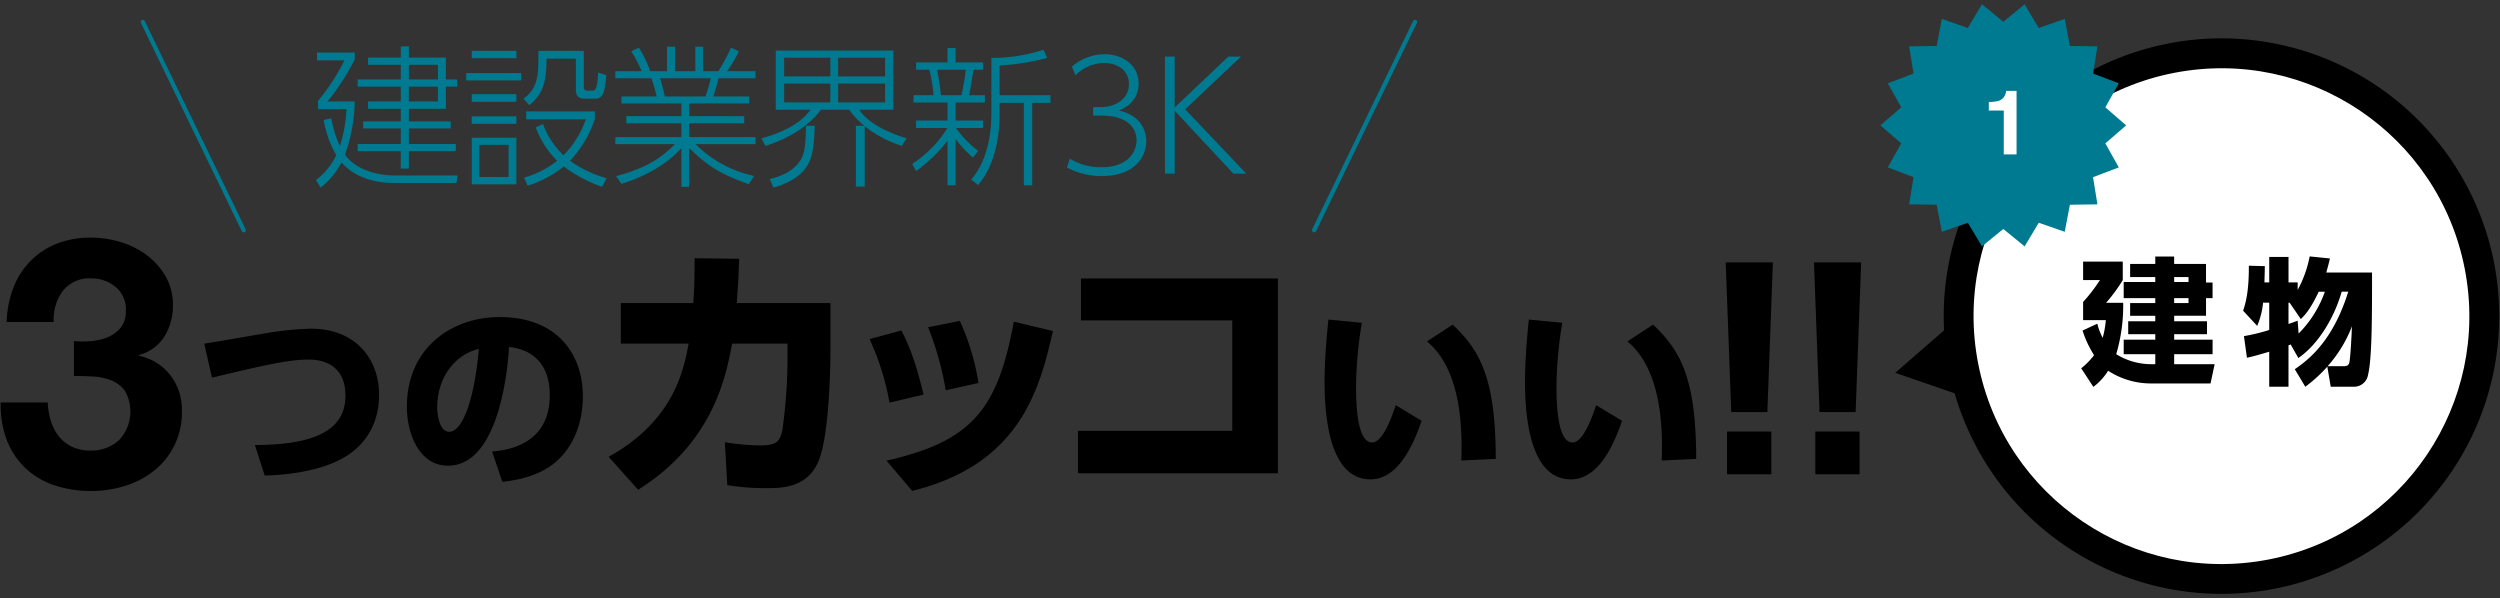 <svg id="レイヤー_1" data-name="レイヤー 1" xmlns="http://www.w3.org/2000/svg" width="585" height="140" viewBox="0 0 585 140"><rect x="0" y="0" width="585" height="140" fill="#333333" stroke="none"/><defs><style>.cls-1{fill:#fff;}.cls-2{fill:#007a90;}.cls-3{fill:none;stroke:#007a90;stroke-linecap:round;stroke-miterlimit:10;}</style></defs><title>アートボード 1</title><path d="M507.4,10.174A65,65,0,0,0,454.914,77.3l-11.433,9.943,13.909,4.784A64.994,64.994,0,1,0,507.4,10.174Z"/><circle class="cls-1" cx="519.821" cy="73.978" r="58" transform="translate(-4.558 100.687) rotate(-11.015)"/><path d="M504.339,85.216V82.88h-7.391V79.489h7.391v-1.28H498V75.17h6.336v-1.28h-5.887V70.914h5.887V69.762h-7.391V65.986h7.391V64.834h-5.887V61.762h5.887V60.034h4.416v1.728h7.455v4.352h1.535v3.648H516.21v4.127h-7.455v1.28h7.68v3.04h-7.68v1.28h8.99V82.88h-8.99v2.336h9.471l-.959,4.512h-13.92A18.339,18.339,0,0,1,493.3,86.753a13.682,13.682,0,0,1-3.455,3.776L487,86.176a16.137,16.137,0,0,0,3.008-3.071,24.286,24.286,0,0,1-2.689-5.76l3.457-1.6a14.448,14.448,0,0,0,1.248,3.3,20.508,20.508,0,0,0,.734-4.128h-5.31V70.658a37.49,37.49,0,0,0,3.935-5.12h-3.935v-4.32h9.279v4.32a37.137,37.137,0,0,1-3.9,5.312h4a40.289,40.289,0,0,1-1.631,12.031,15.529,15.529,0,0,0,8.062,2.336Zm7.775-20.382h-3.359v1.152h3.359Zm0,4.928h-3.359v1.152h3.359Z"/><path d="M536.98,86.4c3.295-2.271,8.928-6.623,12.51-18.142h-1.535c-1.855,6.463-5.7,12.479-10.142,15.519l-1.793-3.168-.512.192V90.5H531V82.3c-3.455,1.024-4.16,1.185-5.215,1.408l-.705-5.056A45.028,45.028,0,0,0,531,77.217v-6.4h-1.439a18.461,18.461,0,0,1-1.375,5.44l-3.3-3.552c.512-1.536,1.377-4.192,1.344-10.527l3.744.1c-.031,1.088-.031,1.824-.1,3.808H531V60.13h4.512v5.952h2.144v1.76A27.109,27.109,0,0,0,540.468,60l4.734.48c-.191.832-.383,1.663-.863,3.3h10.719c0,10.016,0,20.159-.928,23.87a3.313,3.313,0,0,1-3.2,2.848h-5.537l-.8-4.7a34.364,34.364,0,0,1-5.152,4.7Zm5.6-18.142c-1.889,4.032-3.232,5.5-4.191,6.4l-2.625-3.84h-.256v4.992c.607-.192,1.023-.352,2.144-.768l.225,3.008a26.27,26.27,0,0,0,6.143-9.791Zm5.6,17.439c.832,0,1.375-.064,1.568-.864.256-1.12.512-6.016.607-8.479a30.263,30.263,0,0,1-5.7,9.344Z"/><polygon class="cls-2" points="497.524 29.335 492.649 33.548 495.797 39.172 489.771 41.458 490.796 47.82 484.353 47.909 483.15 54.241 477.064 52.124 473.761 57.658 468.769 53.579 463.778 57.658 460.474 52.124 454.387 54.24 453.185 47.908 446.741 47.819 447.767 41.457 441.742 39.172 444.889 33.548 440.014 29.335 444.889 25.121 441.741 19.497 447.767 17.212 446.742 10.849 453.186 10.76 454.387 4.428 460.474 6.545 463.777 1.011 468.769 5.09 473.76 1.011 477.064 6.545 483.151 4.428 484.354 10.76 490.797 10.85 489.771 17.212 495.797 19.497 492.649 25.121 497.524 29.335"/><path class="cls-1" d="M465.382,25.872V23.882a12.889,12.889,0,0,0,1.933-.185,2.725,2.725,0,0,0,1.433-.779,2.563,2.563,0,0,0,.572-1.066,2.441,2.441,0,0,0,.112-.595h2.441V36.126h-2.994V25.872Z"/><path d="M21.294,79.82a12.552,12.552,0,0,0,3.956-.937,7.589,7.589,0,0,0,3.018-2.243,6.061,6.061,0,0,0,1.183-3.915A6.785,6.785,0,0,0,27,67.1a8.753,8.753,0,0,0-5.627-1.957,7.892,7.892,0,0,0-6.647,2.9,11.2,11.2,0,0,0-2.161,7.3H1.556A24.255,24.255,0,0,1,3.146,67.3a18.353,18.353,0,0,1,4-6.24A17.715,17.715,0,0,1,13.3,57.024,21.472,21.472,0,0,1,21.294,55.6a23.928,23.928,0,0,1,6.851,1.02A19.55,19.55,0,0,1,34.3,59.675a16.569,16.569,0,0,1,4.445,4.975,13.186,13.186,0,0,1,1.713,6.77,13.512,13.512,0,0,1-2,7.34,10.025,10.025,0,0,1-6,4.323v.163a12.44,12.44,0,0,1,7.422,4.567,13.394,13.394,0,0,1,2.691,8.4,17.64,17.64,0,0,1-1.753,7.993,17.461,17.461,0,0,1-4.69,5.872,20.708,20.708,0,0,1-6.77,3.589,26.136,26.136,0,0,1-7.993,1.223,26.371,26.371,0,0,1-8.768-1.386,18.364,18.364,0,0,1-6.728-4.037A17.871,17.871,0,0,1,1.6,102.983,22.847,22.847,0,0,1,.17,94.175H11.18a16.413,16.413,0,0,0,.734,4.363,10.719,10.719,0,0,0,1.876,3.588,8.911,8.911,0,0,0,3.059,2.406,9.821,9.821,0,0,0,4.364.9,9.55,9.55,0,0,0,6.606-2.405,9.764,9.764,0,0,0,1.428-11.541A7.265,7.265,0,0,0,26.024,89a13.513,13.513,0,0,0-4.282-.9q-2.324-.122-4.445-.122V79.82A24.263,24.263,0,0,0,21.294,79.82Z"/><path d="M59.643,104.134c17.6,0,21.191-5.666,21.191-11.608,0-6.357-4.238-8.384-8.522-8.384-3.824,0-7.739.6-22.71,4.238l-1.8-7.969c2.165-.323,11.7-1.981,13.636-2.3a72.744,72.744,0,0,1,11.378-1.2c10.227,0,15.893,6.91,15.893,15.524,0,4.192-1.336,12.023-10.917,15.939-5.9,2.441-12.668,2.811-15.847,2.9Z"/><path d="M115.15,105.655c6.08-.46,13.5-3.132,13.5-13.221,0-8.016-4.883-10.78-9.536-11.24-.138,2.856-1.751,27.778-14.281,27.778-6.818,0-9.628-7.555-9.628-13.82,0-13.59,10.319-20.961,21.7-20.961,13.405,0,19.486,8.568,19.486,18.565,0,3.455-.737,10.595-6.45,15.433-3.271,2.764-7.877,4.1-12.392,4.561ZM102.3,95.336c0,1.566.461,5.713,2.856,5.713,2.58,0,5.666-5.758,6.91-19.44C106.259,83.036,102.3,88.518,102.3,95.336Z"/><path d="M142.428,106.89C157.79,98.357,160,86.472,161.14,80.4H145.273V70.92h16.942c.253-3.224.316-5.184.316-10.494l10.431.127c-.127,4.109-.253,6.069-.569,10.368h21.936V81.035c0,6.891-.442,20.988-2.718,26.677-2.592,6.512-8.787,6.512-12.327,6.512a56.29,56.29,0,0,1-9.1-.7l-.569-10.052a53.766,53.766,0,0,0,8.218.759c3.92,0,4.615-.885,5.247-3.6a122.553,122.553,0,0,0,1.2-16.879V80.4H171.318c-1.454,7.649-4.362,23.138-22,34.2Z"/><path d="M208.144,94.215a60.934,60.934,0,0,0-4.661-14.869l7.434-2.006c2.714,5.075,4.189,10.857,5.192,14.988Zm-.708,13.571c20.179-4.543,26.021-12.154,29.8-32.512l9.146,2.183c-3.01,13.158-7.435,31.155-32.926,37.41ZM221.3,91.324a71.093,71.093,0,0,0-4.131-14.752l7.436-1.475a56.113,56.113,0,0,1,4.365,14.516Z"/><path d="M299.031,65.168v45.58H252.25v-9.926h36.1V74.966h-35.4v-9.8Z"/><path d="M318.675,75.533a93.548,93.548,0,0,0-1.359,14.822c0,3.987.188,13.18,3.752,13.18,2.3,0,4.27-4.925,5.535-8.725l6.051,3.659c-2.393,7.083-6.1,13.7-11.961,13.7-9.521,0-10.742-14.447-10.742-22.89,0-5.347.565-11.3.893-14.494Zm23.266,32.225c.281-7.6-.047-21.3-8.021-27.862l6-3.94c6.146,5.863,10.086,12.055,10.086,31.427Z"/><path d="M365.576,75.533a93.564,93.564,0,0,0-1.359,14.822c0,3.987.188,13.18,3.752,13.18,2.3,0,4.27-4.925,5.535-8.725l6.051,3.659c-2.393,7.083-6.1,13.7-11.961,13.7-9.521,0-10.742-14.447-10.742-22.89,0-5.347.564-11.3.893-14.494Zm23.266,32.225c.281-7.6-.047-21.3-8.021-27.862l6-3.94c6.146,5.863,10.086,12.055,10.086,31.427Z"/><path d="M414.855,61.4,413.56,96.425h-8.447l-1.3-35.023Zm-10.728,39.586h10.359v9.989H404.126Z"/><path d="M435.509,61.4l-1.295,35.023h-8.447L424.472,61.4Zm-10.73,39.586h10.359v9.989H424.779Z"/><line class="cls-3" x1="33.425" y1="5.138" x2="57.027" y2="53.865"/><line class="cls-3" x1="331.113" y1="5.138" x2="307.511" y2="53.865"/><path class="cls-2" d="M107.093,41.065l-.287,1.754H92.315c-3.47,0-8.838-.716-12.416-4.831a17.378,17.378,0,0,1-4.867,5.9l-1.109-1.753a15.558,15.558,0,0,0,4.759-5.832,24.39,24.39,0,0,1-2.934-8.23l1.789-.393a24.923,24.923,0,0,0,2,6.512,33.282,33.282,0,0,0,1.538-8.658H74.425V23.6a50.04,50.04,0,0,0,6.19-9.483H74.173V12.3h8.838v1.646a57.822,57.822,0,0,1-6.369,9.8h6.369A38.773,38.773,0,0,1,80.722,36.2c3.006,4.043,8.373,4.866,12.058,4.866ZM95.678,13.478h8.66v5.117h2.647v1.682h-2.647v5.189h-8.66V28.4h9.8v1.646h-9.8v3.65h10.985v1.682H95.678v4.079h-1.9V35.376H83.692V33.694h10.09v-3.65h-8.8V28.4h8.8V25.464H86.125V23.747h7.657V20.276H83.692V18.594h10.09V15.159H86.125V13.478h7.657V10.865h1.9Zm6.8,1.682h-6.8v3.435h6.8Zm0,5.117h-6.8v3.471h6.8Z"/><path class="cls-2" d="M121.944,17.092v1.717H109.1V17.092ZM120.834,11.9v1.718H110.387V11.9Zm0,10.126v1.789H110.387V22.029Zm0,5.188V28.97H110.387V27.217Zm0,5.01V43.14H110.387V32.227Zm-1.824,1.682h-6.834v7.514h6.834Zm17.6-22.006v8.3c0,.787.214,1,.966,1h1.038c.716,0,1.145-.286,1.359-4.223l1.9.609c-.323,4.187-.824,5.51-2.684,5.51h-2.255c-1.717,0-2.182-.716-2.182-2.253V13.728h-6.87c-.036,5.152-.572,8.051-4.007,10.878l-1.36-1.5c3.471-2.648,3.471-5.582,3.471-10.555V11.9Zm4.257,31.811a32.622,32.622,0,0,1-8.945-4.76,25.585,25.585,0,0,1-8.444,4.508l-.859-1.9a22.121,22.121,0,0,0,7.764-3.936,21.39,21.39,0,0,1-5.009-7.8l1.682-.823a19.222,19.222,0,0,0,4.8,7.335,22.508,22.508,0,0,0,5.224-8.408H123.125V26.072h16.066v1.789a26.538,26.538,0,0,1-5.8,9.768,27.2,27.2,0,0,0,8.552,4.08Z"/><path class="cls-2" d="M175.225,43.1c-7.264-2.576-9.912-4.544-13.955-8.48v9.089h-1.825V34.66c-2.04,2.29-6.155,5.869-14.026,8.373l-1.252-1.824c7.372-1.933,10.877-4.544,13.775-7.478H143.987V32.084h15.457v-3.22H146.564V27.182h12.881v-2.97H145.418V22.566h8.23a31.357,31.357,0,0,0-1.217-4.258h-8.444V16.662h6.154a28.4,28.4,0,0,0-2.433-4.651l1.789-.859a26.651,26.651,0,0,1,2.648,5.51h3.936V10.937h1.9v5.726H162.7V10.937h1.825v5.726H168.1a48.514,48.514,0,0,0,2.97-5.51l1.825.859a30.917,30.917,0,0,1-2.755,4.651H176.8v1.646H168.14c-.322,1.36-.644,2.47-1.216,4.258h8.408v1.646H161.27v2.97H174.15v1.682H161.27v3.22H176.8V33.73H162.772a27.436,27.436,0,0,0,13.7,7.442ZM165.1,22.566a35.062,35.062,0,0,0,1.216-4.258H154.471c.429,1.467.644,2.29,1.109,4.258Z"/><path class="cls-2" d="M202.349,43.642h-2.076V29.436h1.968a20.433,20.433,0,0,1-3.542-3.757h-6.583c-3.435,4.508-8.444,6.977-12.989,8.479l-.93-1.789c7.872-2.183,10.305-5.188,11.486-6.691h-8.158V11.832h27.515V25.679h-8.051c1.29,1.646,3.579,4.33,11.165,6.691l-1.144,1.753a26.907,26.907,0,0,1-8.66-4.58Zm-22.22-1.754c3.113-.715,6.513-2.361,7.728-5.51.644-1.682.716-4.687.753-6.941h2.039c-.107,2.862-.25,5.976-1.109,8.05-1.4,3.507-5.01,5.439-8.553,6.4ZM194.3,13.513H183.492v4.366H194.3Zm0,6.047H183.492v4.4H194.3Zm12.809-6.047H196.123v4.366h10.984Zm0,6.047H196.123v4.4h10.984Z"/><path class="cls-2" d="M227.673,36.85a24.493,24.493,0,0,1-4.063-4.343V43.365h-1.891V32.927a35.6,35.6,0,0,1-7.354,7.11l-.911-1.681a26.969,26.969,0,0,0,8.23-8.406h-7.319V28.2h7.354V24h-7.951V22.279h4.692a41.035,41.035,0,0,0-.98-5.955h-3.116V14.608h7.354V11.245h1.891v3.363h6.445v1.716h-2.276c-.316,1.961-.665,4.518-1.016,5.955h3.713V24H223.61v4.2h6.445V29.95h-6.339a23.535,23.535,0,0,0,5.184,5.358Zm-2.7-14.57a50.223,50.223,0,0,0,1.017-5.955h-6.726a50.776,50.776,0,0,1,.911,5.955Zm8.933,0h11.909v1.786h-4.274v19.3h-1.961v-19.3h-5.674v2.557c0,8.512-2.557,13.836-5.044,16.672L227.253,42c2.872-3.223,4.728-8.511,4.728-15.481V13.557a38.73,38.73,0,0,0,12.188-1.926l.876,1.926a58.512,58.512,0,0,1-11.138,1.787Z"/><path class="cls-2" d="M250.332,37.129a13.954,13.954,0,0,0,7.46,2c6.061,0,8.162-3.5,8.162-6.3,0-1.751-.911-5.779-8.3-5.779H255.8v-2h1.891c3.361,0,6.48-1.926,6.48-5.358,0-3.4-2.873-4.939-5.78-4.939a9.49,9.49,0,0,0-6.725,2.872l-.84-2.031a11.7,11.7,0,0,1,7.6-2.907c4.167,0,8.019,2.452,8.019,6.9,0,1.682-.631,4.764-4.692,6.27,5.149,1.086,6.479,4.694,6.479,7.181,0,3.643-2.7,8.162-10.438,8.162a17.245,17.245,0,0,1-8.125-2Z"/><path class="cls-2" d="M274.882,25.151l12.538-11.91H290.4l-13.065,12.33,14.291,15.061h-3.013L274.882,25.921V40.632H272.6V13.241h2.278Z"/></svg>